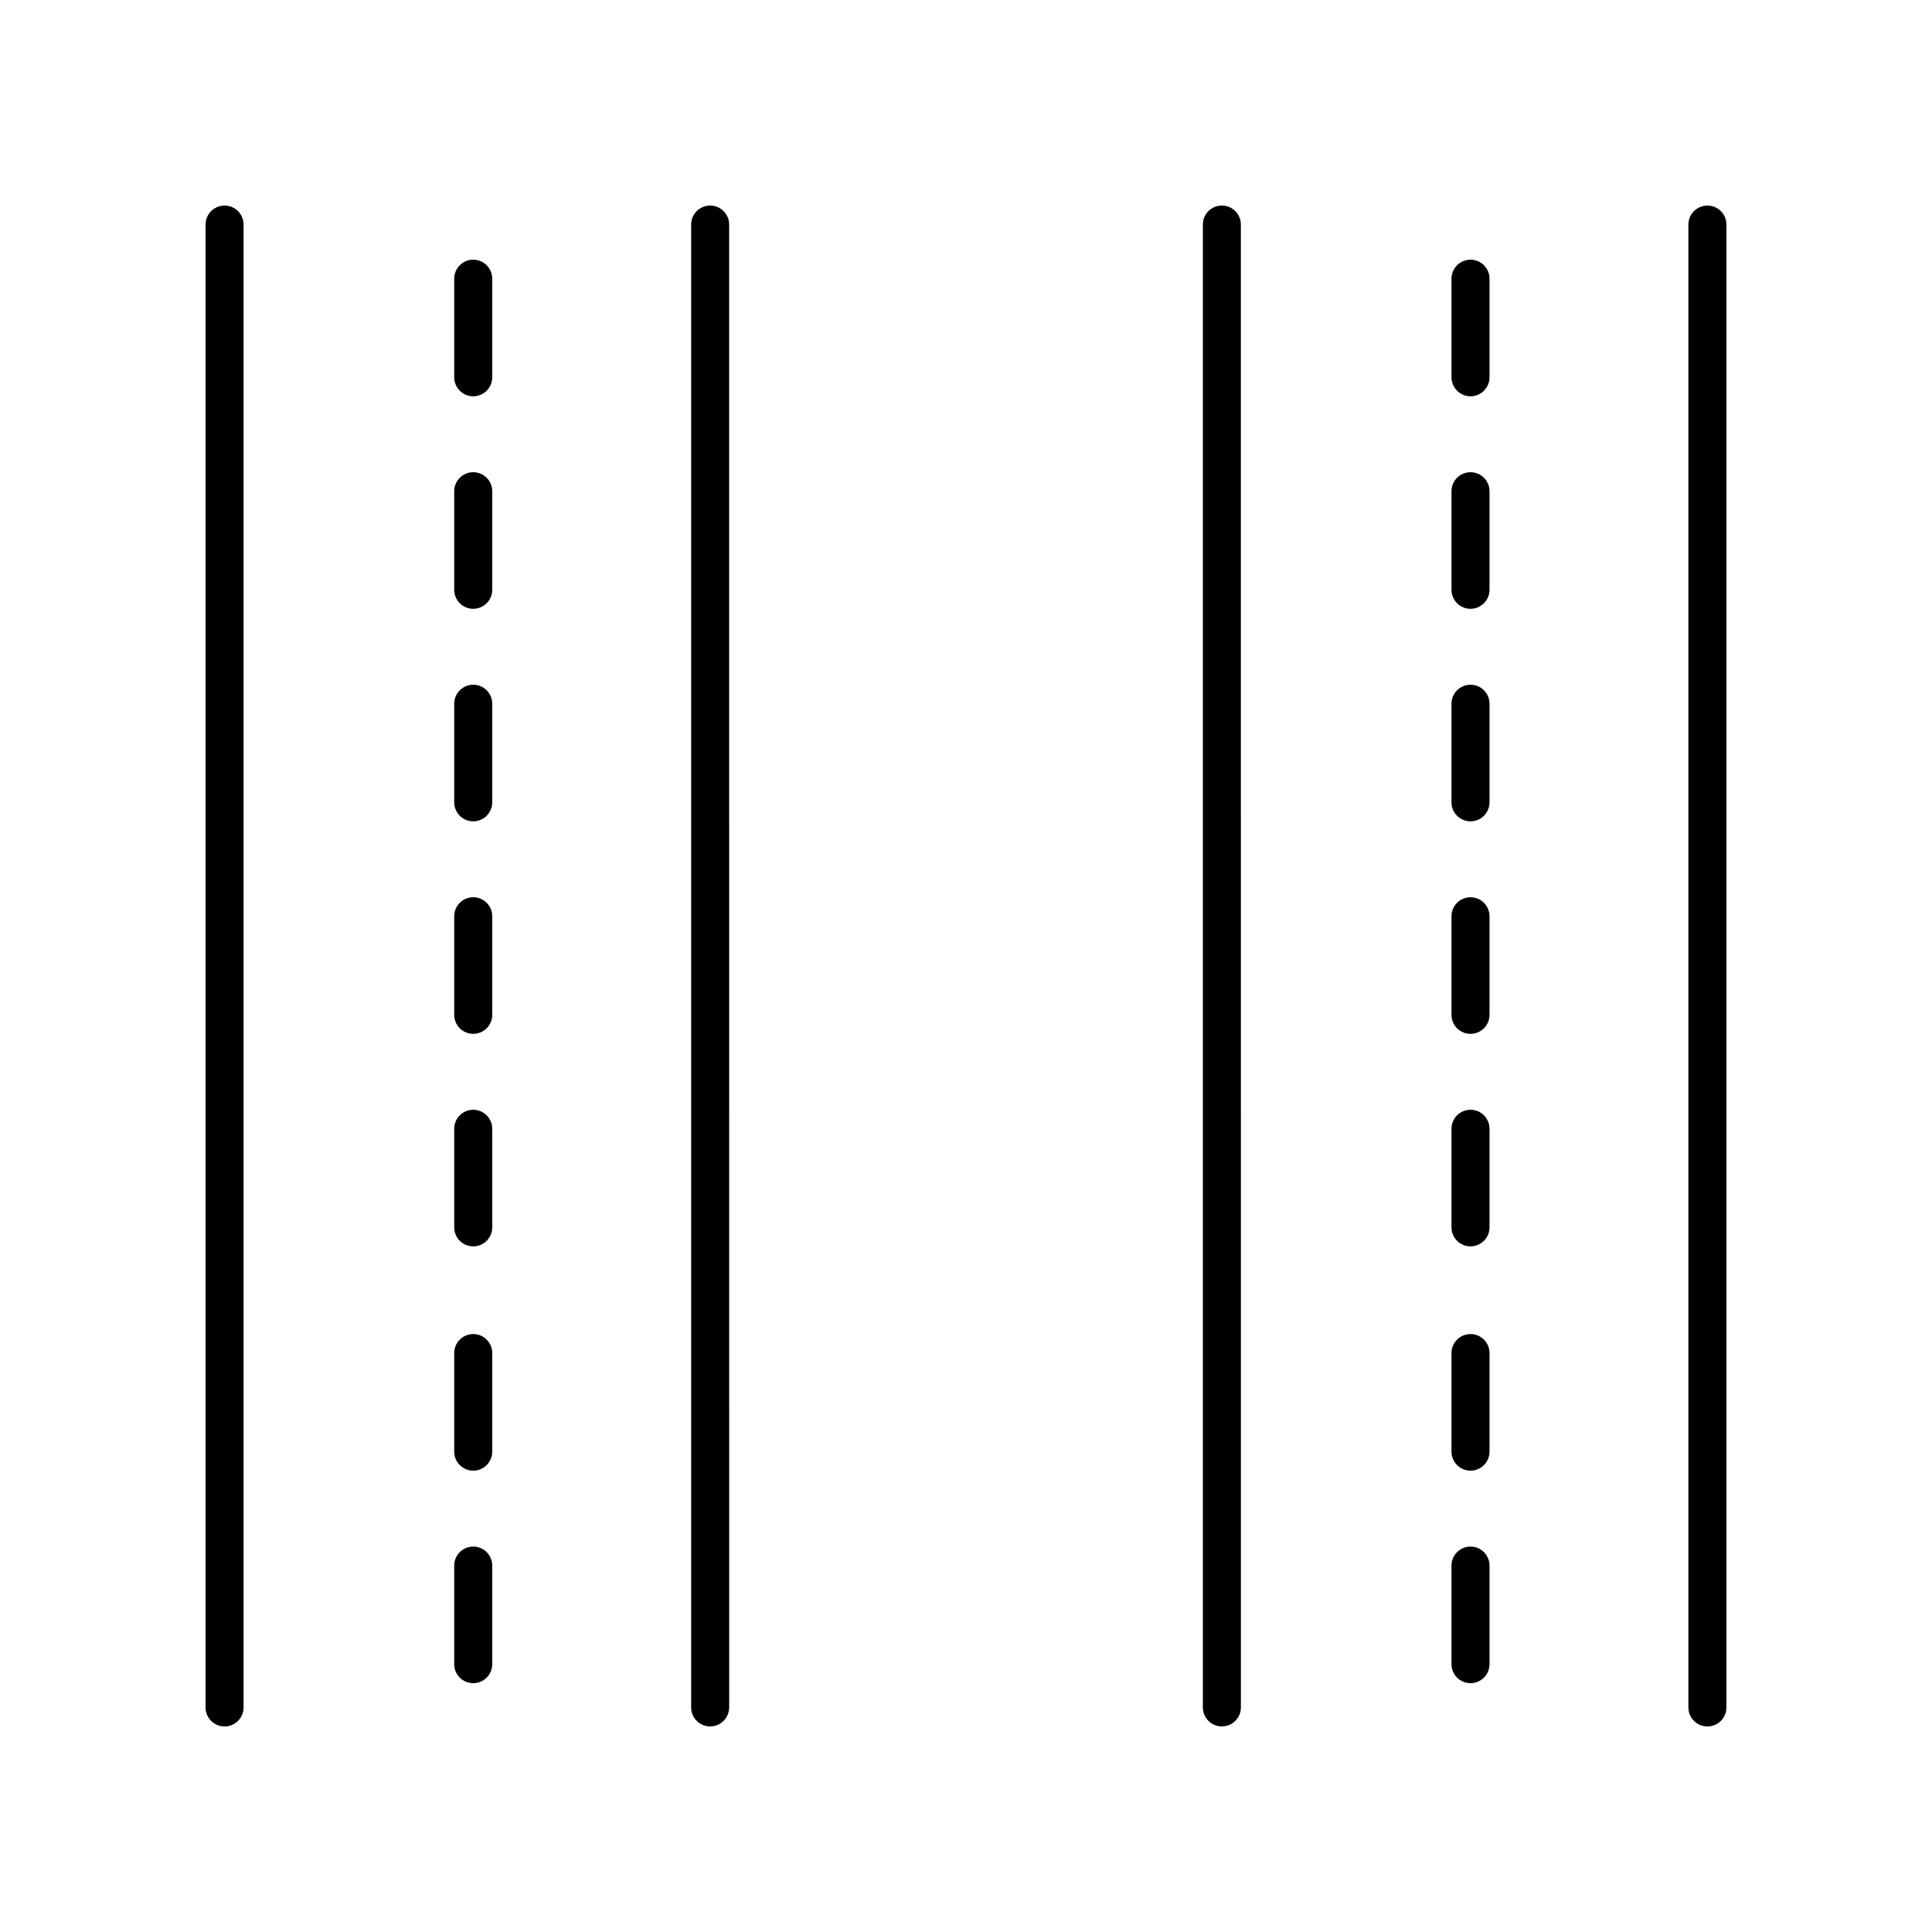 <?xml version="1.0" encoding="UTF-8"?>
<!-- Uploaded to: ICON Repo, www.svgrepo.com, Generator: ICON Repo Mixer Tools -->
<svg fill="#000000" width="800px" height="800px" version="1.1" viewBox="144 144 512 512" xmlns="http://www.w3.org/2000/svg">
 <g>
  <path d="m203.51 198.48c-2.781 0-5.039 2.254-5.039 5.039v392.97c0 2.781 2.254 5.039 5.039 5.039 2.781 0 5.039-2.254 5.039-5.039v-392.98c0-2.781-2.254-5.035-5.039-5.035z"/>
  <path d="m327.16 203.51v392.97c0 2.781 2.254 5.039 5.039 5.039 2.781 0 5.039-2.254 5.039-5.039l-0.004-392.97c0-2.781-2.254-5.039-5.039-5.039-2.781 0.004-5.035 2.258-5.035 5.039z"/>
  <path d="m264.37 469.26c0 2.781 2.254 5.039 5.039 5.039 2.781 0 5.039-2.254 5.039-5.039v-26.121c0-2.781-2.254-5.039-5.039-5.039-2.781 0-5.039 2.254-5.039 5.039z"/>
  <path d="m264.37 412.94c0 2.781 2.254 5.039 5.039 5.039 2.781 0 5.039-2.254 5.039-5.039v-26.121c0-2.781-2.254-5.039-5.039-5.039-2.781 0-5.039 2.254-5.039 5.039z"/>
  <path d="m264.37 356.62c0 2.781 2.254 5.039 5.039 5.039 2.781 0 5.039-2.254 5.039-5.039v-26.121c0-2.781-2.254-5.039-5.039-5.039-2.781 0-5.039 2.254-5.039 5.039z"/>
  <path d="m264.37 585.02c0 2.781 2.254 5.039 5.039 5.039 2.781 0 5.039-2.254 5.039-5.039v-26.121c0-2.781-2.254-5.039-5.039-5.039-2.781 0-5.039 2.254-5.039 5.039z"/>
  <path d="m264.37 528.7c0 2.781 2.254 5.039 5.039 5.039 2.781 0 5.039-2.254 5.039-5.039v-26.121c0-2.781-2.254-5.039-5.039-5.039-2.781 0-5.039 2.254-5.039 5.039z"/>
  <path d="m264.37 300.3c0 2.781 2.254 5.039 5.039 5.039 2.781 0 5.039-2.254 5.039-5.039v-26.121c0-2.781-2.254-5.039-5.039-5.039-2.781 0-5.039 2.254-5.039 5.039z"/>
  <path d="m269.41 249.02c2.781 0 5.039-2.254 5.039-5.039v-26.121c0-2.781-2.254-5.039-5.039-5.039-2.781 0-5.039 2.254-5.039 5.039v26.121c0 2.781 2.258 5.039 5.039 5.039z"/>
  <path d="m462.77 203.51v392.97c0 2.781 2.254 5.039 5.039 5.039 2.781 0 5.039-2.254 5.039-5.039l-0.004-392.97c0-2.781-2.254-5.039-5.039-5.039-2.781 0.004-5.035 2.258-5.035 5.039z"/>
  <path d="m596.48 198.48c-2.781 0-5.039 2.254-5.039 5.039v392.97c0 2.781 2.254 5.039 5.039 5.039 2.781 0 5.039-2.254 5.039-5.039v-392.98c0-2.781-2.258-5.035-5.039-5.035z"/>
  <path d="m528.66 469.26c0 2.781 2.254 5.039 5.039 5.039 2.781 0 5.039-2.254 5.039-5.039v-26.121c0-2.781-2.254-5.039-5.039-5.039-2.781 0-5.039 2.254-5.039 5.039z"/>
  <path d="m528.66 412.94c0 2.781 2.254 5.039 5.039 5.039 2.781 0 5.039-2.254 5.039-5.039v-26.121c0-2.781-2.254-5.039-5.039-5.039-2.781 0-5.039 2.254-5.039 5.039z"/>
  <path d="m528.66 356.62c0 2.781 2.254 5.039 5.039 5.039 2.781 0 5.039-2.254 5.039-5.039v-26.121c0-2.781-2.254-5.039-5.039-5.039-2.781 0-5.039 2.254-5.039 5.039z"/>
  <path d="m528.66 585.02c0 2.781 2.254 5.039 5.039 5.039 2.781 0 5.039-2.254 5.039-5.039v-26.121c0-2.781-2.254-5.039-5.039-5.039-2.781 0-5.039 2.254-5.039 5.039z"/>
  <path d="m528.66 528.7c0 2.781 2.254 5.039 5.039 5.039 2.781 0 5.039-2.254 5.039-5.039v-26.121c0-2.781-2.254-5.039-5.039-5.039-2.781 0-5.039 2.254-5.039 5.039z"/>
  <path d="m528.66 300.3c0 2.781 2.254 5.039 5.039 5.039 2.781 0 5.039-2.254 5.039-5.039v-26.121c0-2.781-2.254-5.039-5.039-5.039-2.781 0-5.039 2.254-5.039 5.039z"/>
  <path d="m533.7 249.02c2.781 0 5.039-2.254 5.039-5.039v-26.121c0-2.781-2.254-5.039-5.039-5.039-2.781 0-5.039 2.254-5.039 5.039v26.121c0 2.781 2.254 5.039 5.039 5.039z"/>
 </g>
</svg>